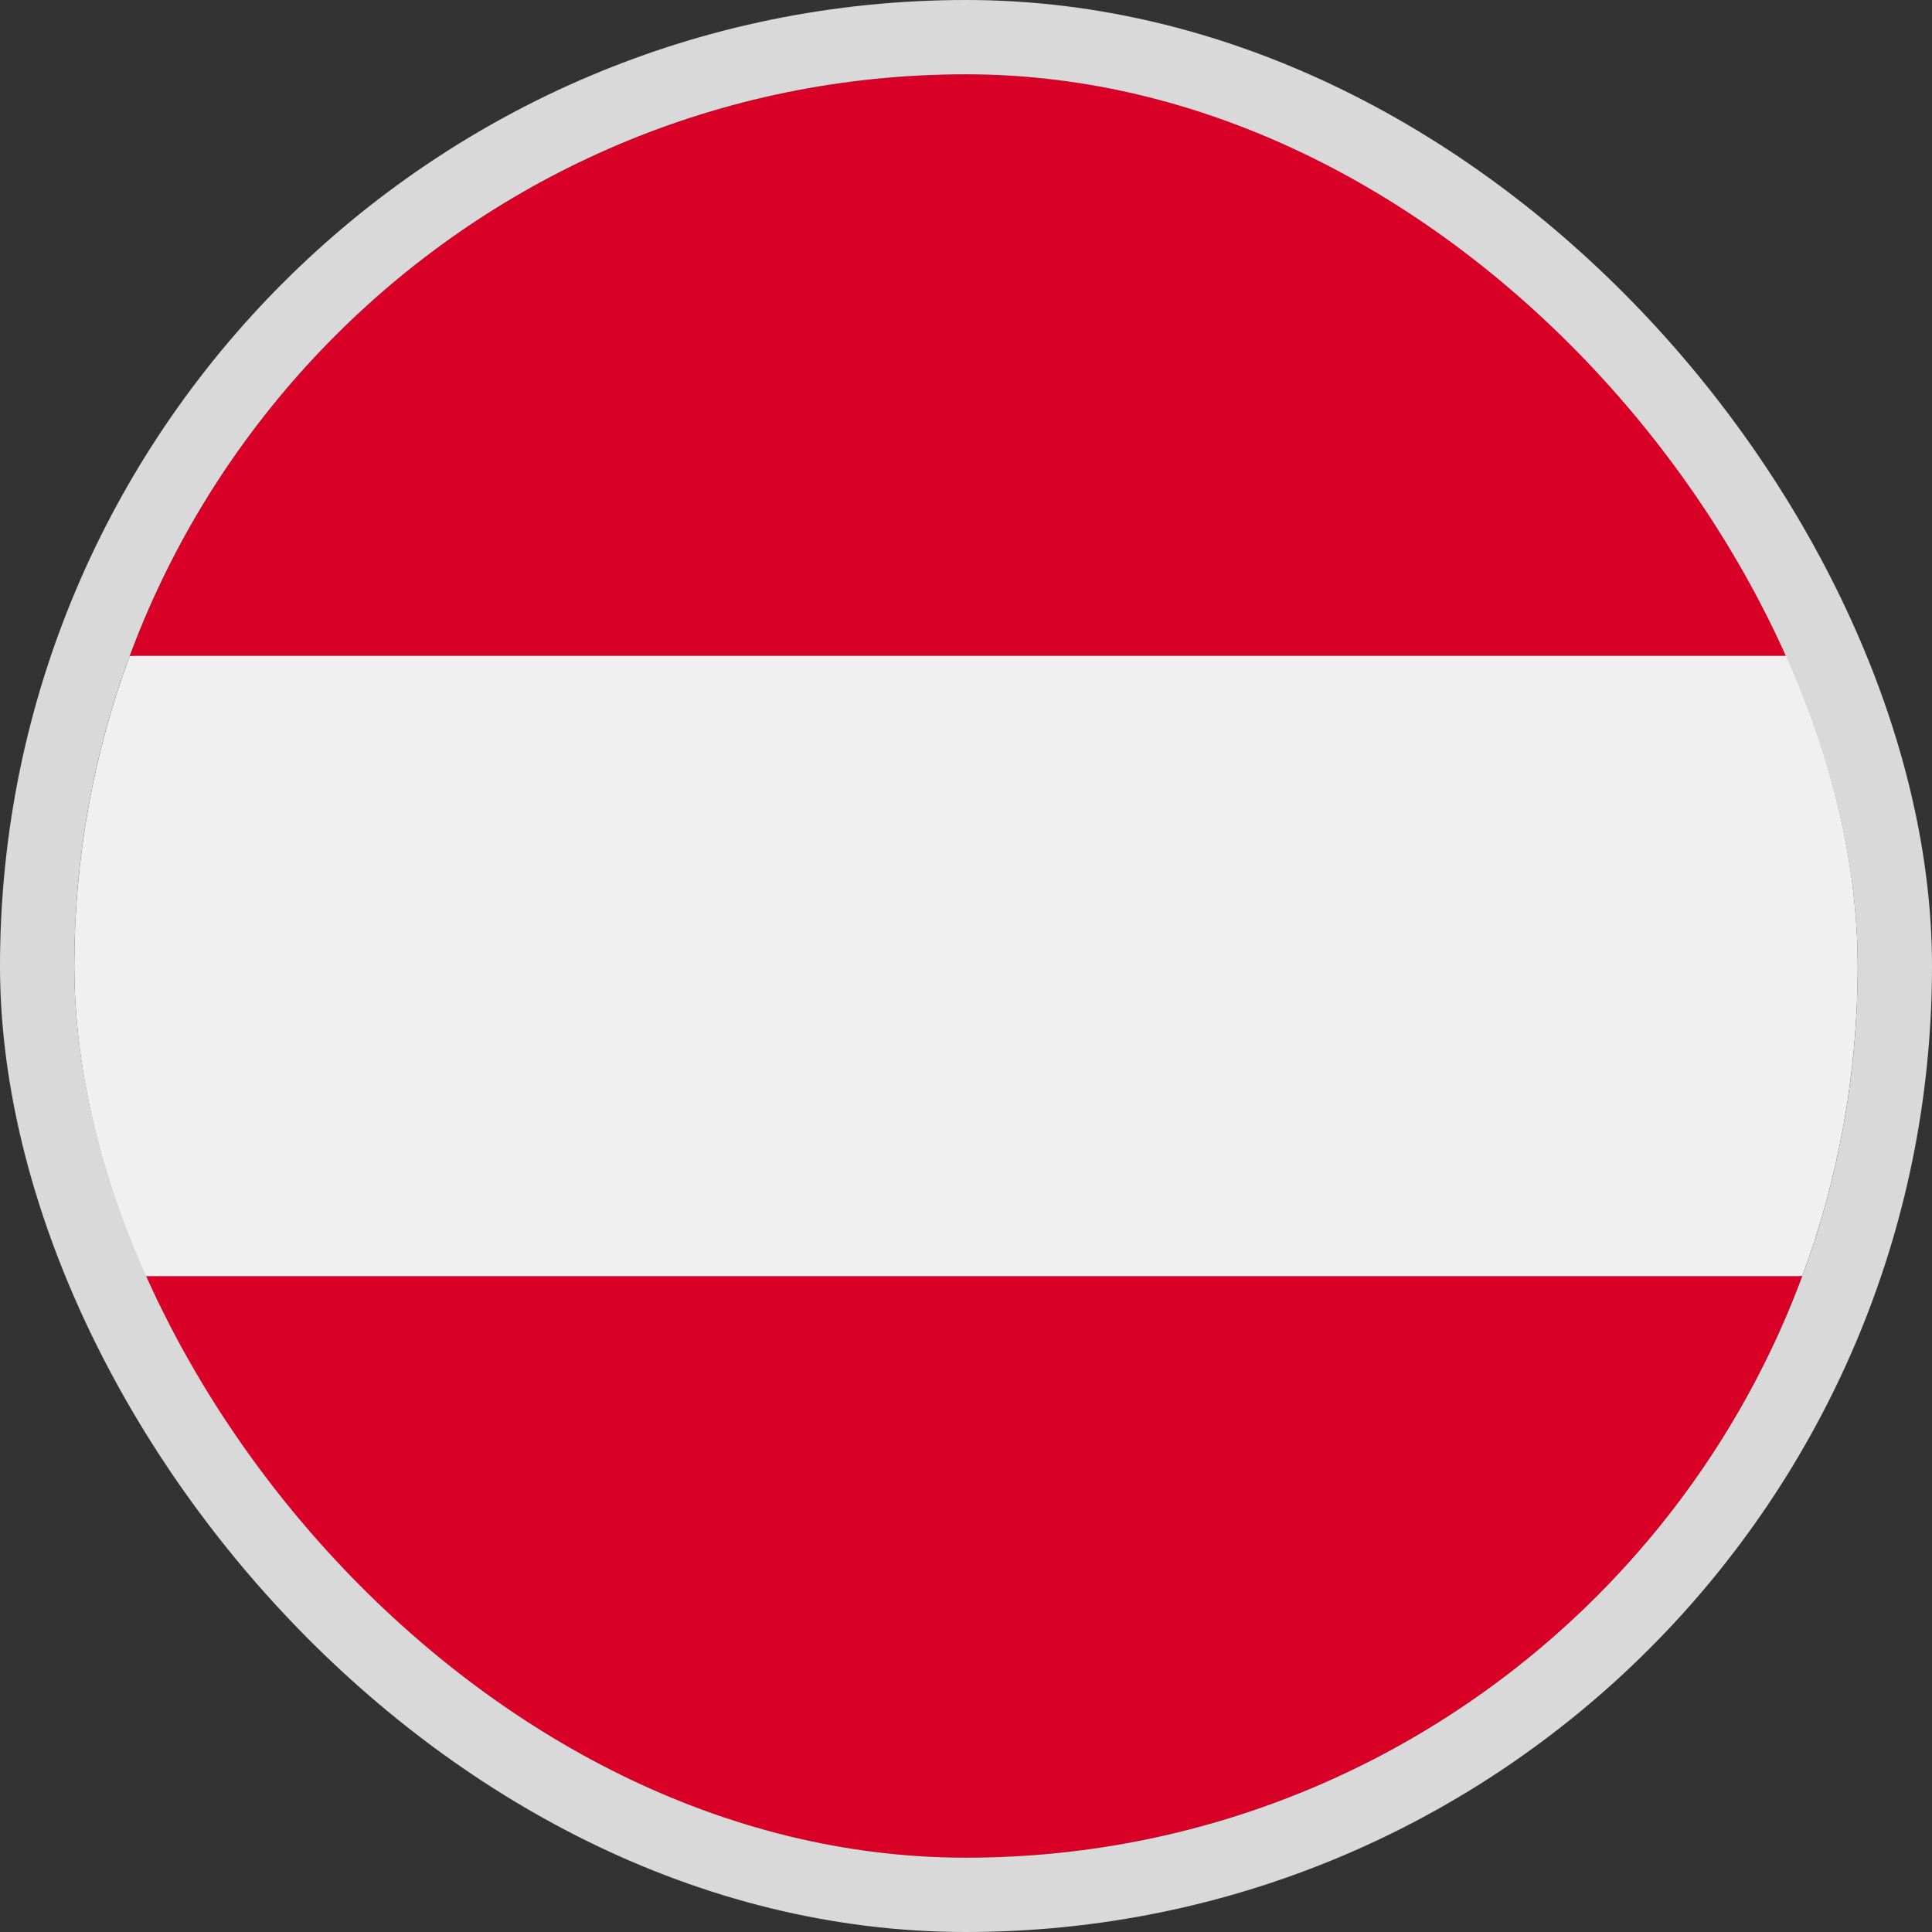 <?xml version="1.0" encoding="UTF-8"?>
<svg fill="none" viewBox="0 0 26 26" xmlns="http://www.w3.org/2000/svg">
    <rect x="0" y="0" width="26" height="26" fill="#333333" stroke="none"/>
    <g clip-path="url(#a)">
        <path d="M24.254 17.174C24.736 15.874 25 14.468 25 13C25 11.532 24.736 10.126 24.254 8.826L13 7.783L1.746 8.826C1.264 10.126 1 11.532 1 13C1 14.468 1.264 15.874 1.746 17.174L13 18.218L24.254 17.174Z" fill="#F0F0F0"/>
        <path d="m13 25c5.16 0 9.558-3.256 11.254-7.826h-22.507c1.696 4.57 6.094 7.826 11.254 7.826z" fill="#D80027"/>
        <path d="M13 1C7.84 1 3.442 4.256 1.746 8.826H24.254C22.558 4.256 18.16 1 13 1Z" fill="#D80027"/>
    </g>
    <rect x=".5" y=".5" width="25" height="25" rx="12.5" stroke="#D9D9D9"/>
    <defs>
        <clipPath id="a">
            <rect x="1" y="1" width="24" height="24" rx="12" fill="#fff"/>
        </clipPath>
    </defs>
</svg>
